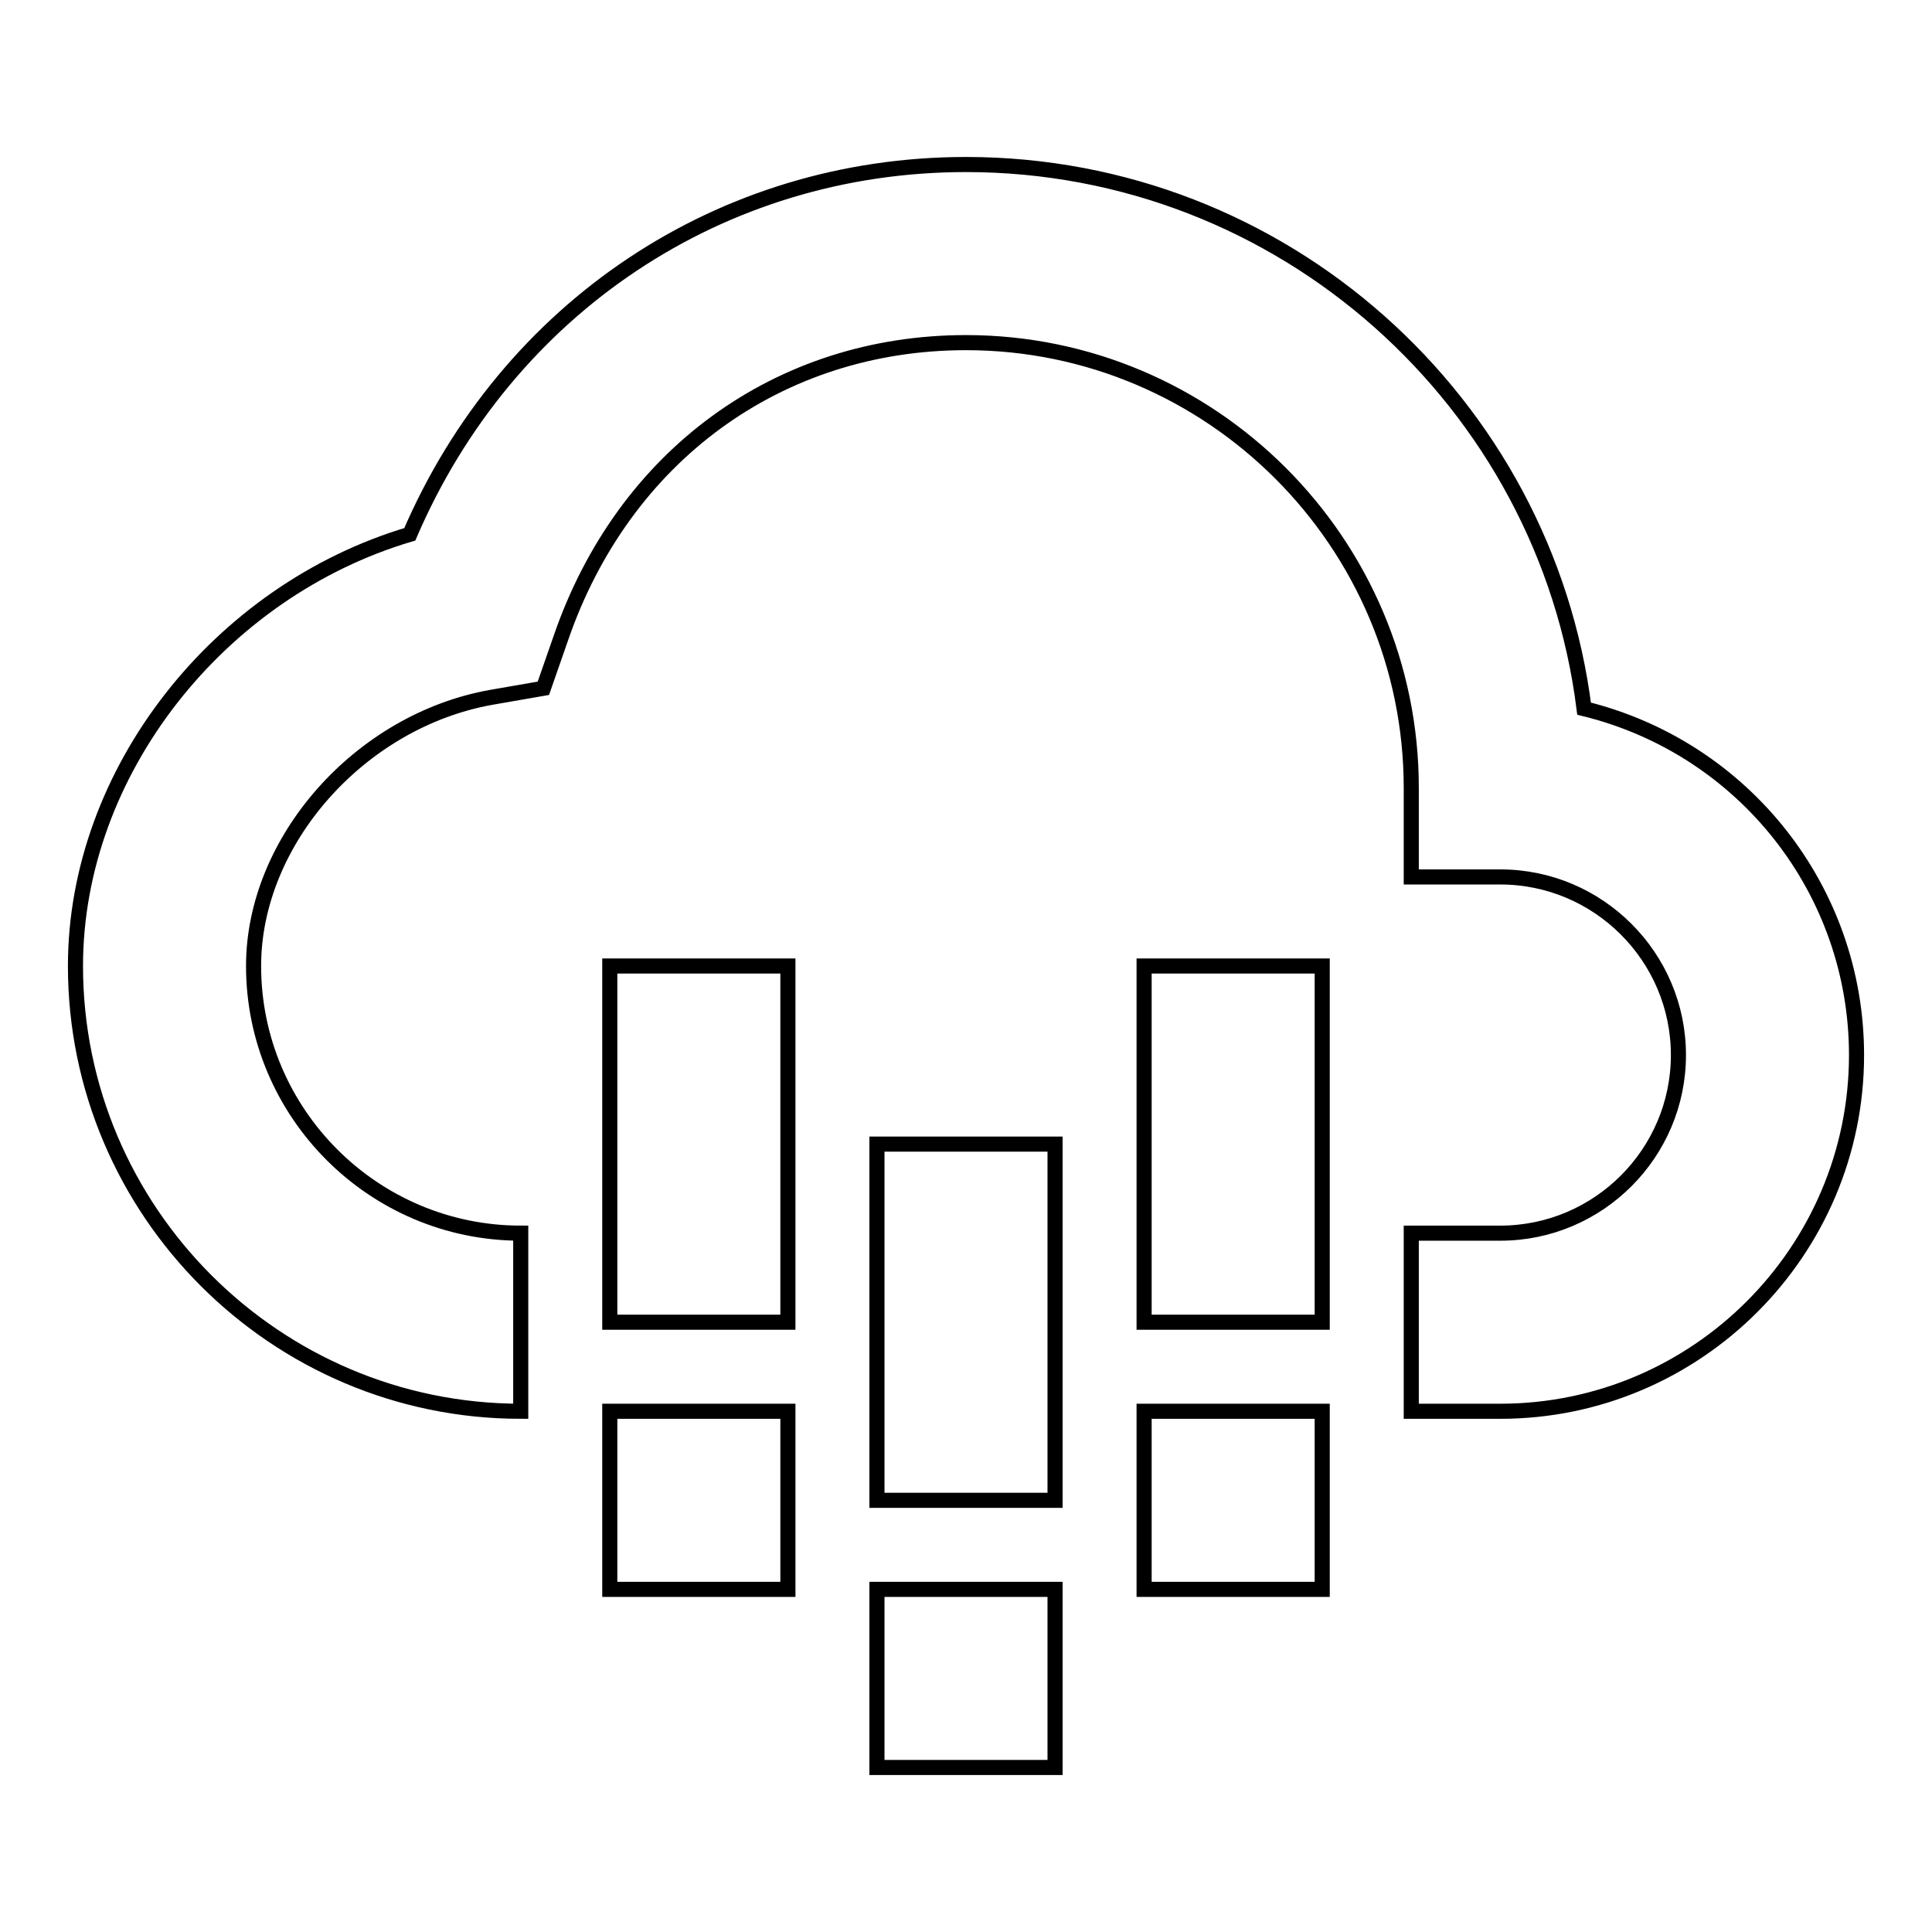 <?xml version="1.0" encoding="utf-8"?>
<!-- Svg Vector Icons : http://www.onlinewebfonts.com/icon -->
<!DOCTYPE svg PUBLIC "-//W3C//DTD SVG 1.1//EN" "http://www.w3.org/Graphics/SVG/1.1/DTD/svg11.dtd">
<svg version="1.1" xmlns="http://www.w3.org/2000/svg" xmlns:xlink="http://www.w3.org/1999/xlink" x="0px" y="0px" viewBox="0 0 256 256" enable-background="new 0 0 256 256" xml:space="preserve">
<g> <path stroke-width="2" fill-opacity="0" stroke="#000000"  d="M80.8,128h23.6v47.2H80.8V128z M80.8,187h23.6v23.6H80.8V187z M116.2,151.6h23.6v47.2h-23.6V151.6z  M116.2,210.6h23.6v23.6h-23.6V210.6z M151.6,128h23.6v47.2h-23.6V128z M151.6,187h23.6v23.6h-23.6V187z"/> <path stroke-width="2" fill-opacity="0" stroke="#000000"  d="M209.9,93.9C204.8,53.3,170,21.8,128,21.8c-32.5,0-60.8,19-73.7,49C29,78.3,10,102.3,10,128 c0,32.5,26.5,59,59,59v-23.6c-19.5,0-35.4-15.9-35.4-35.4c0-16.6,14.1-32.5,31.5-35.6l6.9-1.2l2.3-6.6 c8.3-24.2,28.9-39.2,53.7-39.2c32.5,0,59,26.5,59,59v11.8h11.8c13,0,23.6,10.6,23.6,23.6c0,13-10.6,23.6-23.6,23.6H187V187h11.8 c26,0,47.2-21.2,47.2-47.2C246,118,231.1,99.1,209.9,93.9z"/></g>
</svg>